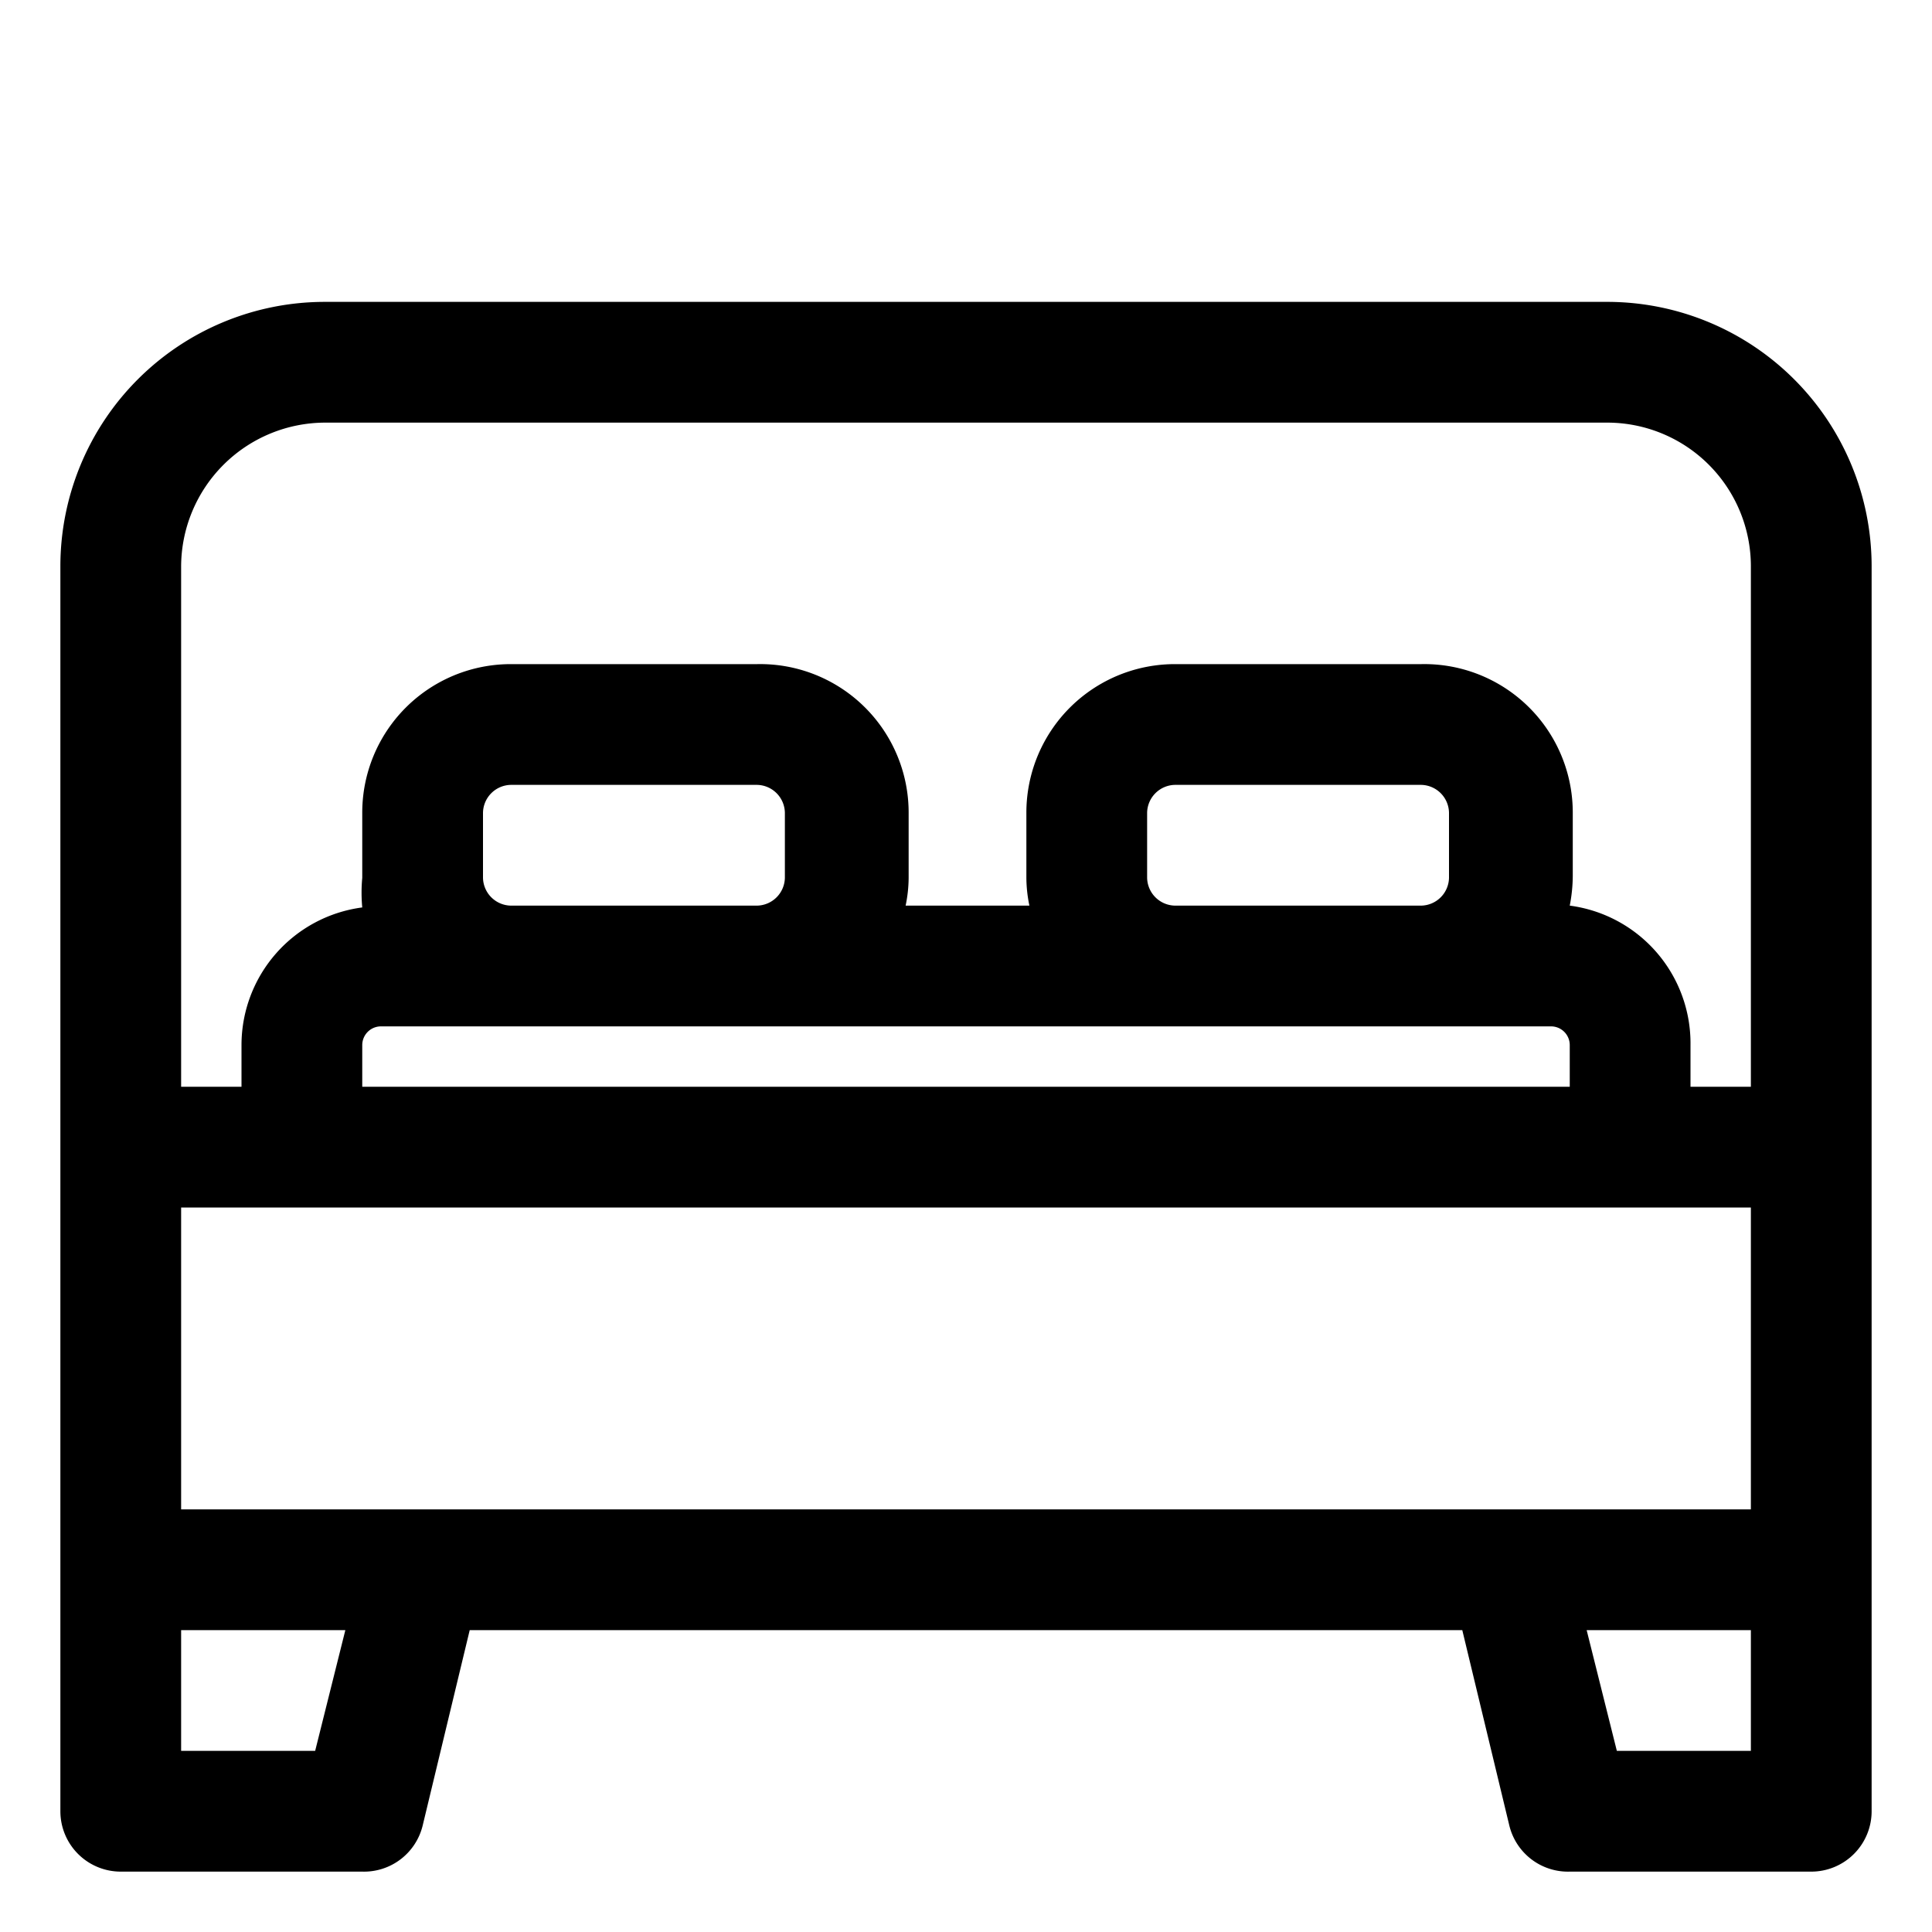 <?xml version="1.0" ?>

<svg fill="#000000" width="800px" height="800px" viewBox="0 0 32 32" xmlns="http://www.w3.org/2000/svg">
<title/>
<g data-name="Layer 2" id="Layer_2">
<path d="M26.63,5H5.38A4.38,4.38,0,0,0,1,9.38V30a1,1,0,0,0,1,1H6a1,1,0,0,0,1-.76L7.78,27H24.22L25,30.24A1,1,0,0,0,26,31h4a1,1,0,0,0,1-1V9.38A4.38,4.38,0,0,0,26.63,5ZM7,25H3V20H29v5H7ZM8,14.54V13.46A.47.47,0,0,1,8.46,13h4.08a.47.47,0,0,1,.46.46v1.08a.47.47,0,0,1-.46.46H8.46A.47.47,0,0,1,8,14.54ZM6.31,17H25.69a.31.31,0,0,1,.31.31V18H6v-.69A.31.31,0,0,1,6.31,17ZM19,14.54V13.46a.47.47,0,0,1,.46-.46h4.08a.47.47,0,0,1,.46.46v1.08a.47.47,0,0,1-.46.46H19.46A.47.47,0,0,1,19,14.54ZM3,9.38A2.39,2.39,0,0,1,5.38,7H26.63A2.38,2.38,0,0,1,29,9.38V18H28v-.69A2.3,2.3,0,0,0,26,15a2.63,2.63,0,0,0,.05-.49V13.46A2.46,2.46,0,0,0,23.54,11H19.46A2.46,2.46,0,0,0,17,13.46v1.08a2.31,2.31,0,0,0,.05.46H15a2.31,2.31,0,0,0,.05-.46V13.46A2.46,2.46,0,0,0,12.54,11H8.46A2.46,2.46,0,0,0,6,13.46v1.08a2.63,2.63,0,0,0,0,.49,2.3,2.3,0,0,0-2,2.28V18H3ZM5.22,29H3V27H5.72ZM29,29H26.78l-.5-2H29Z"/>
</g>
</svg>